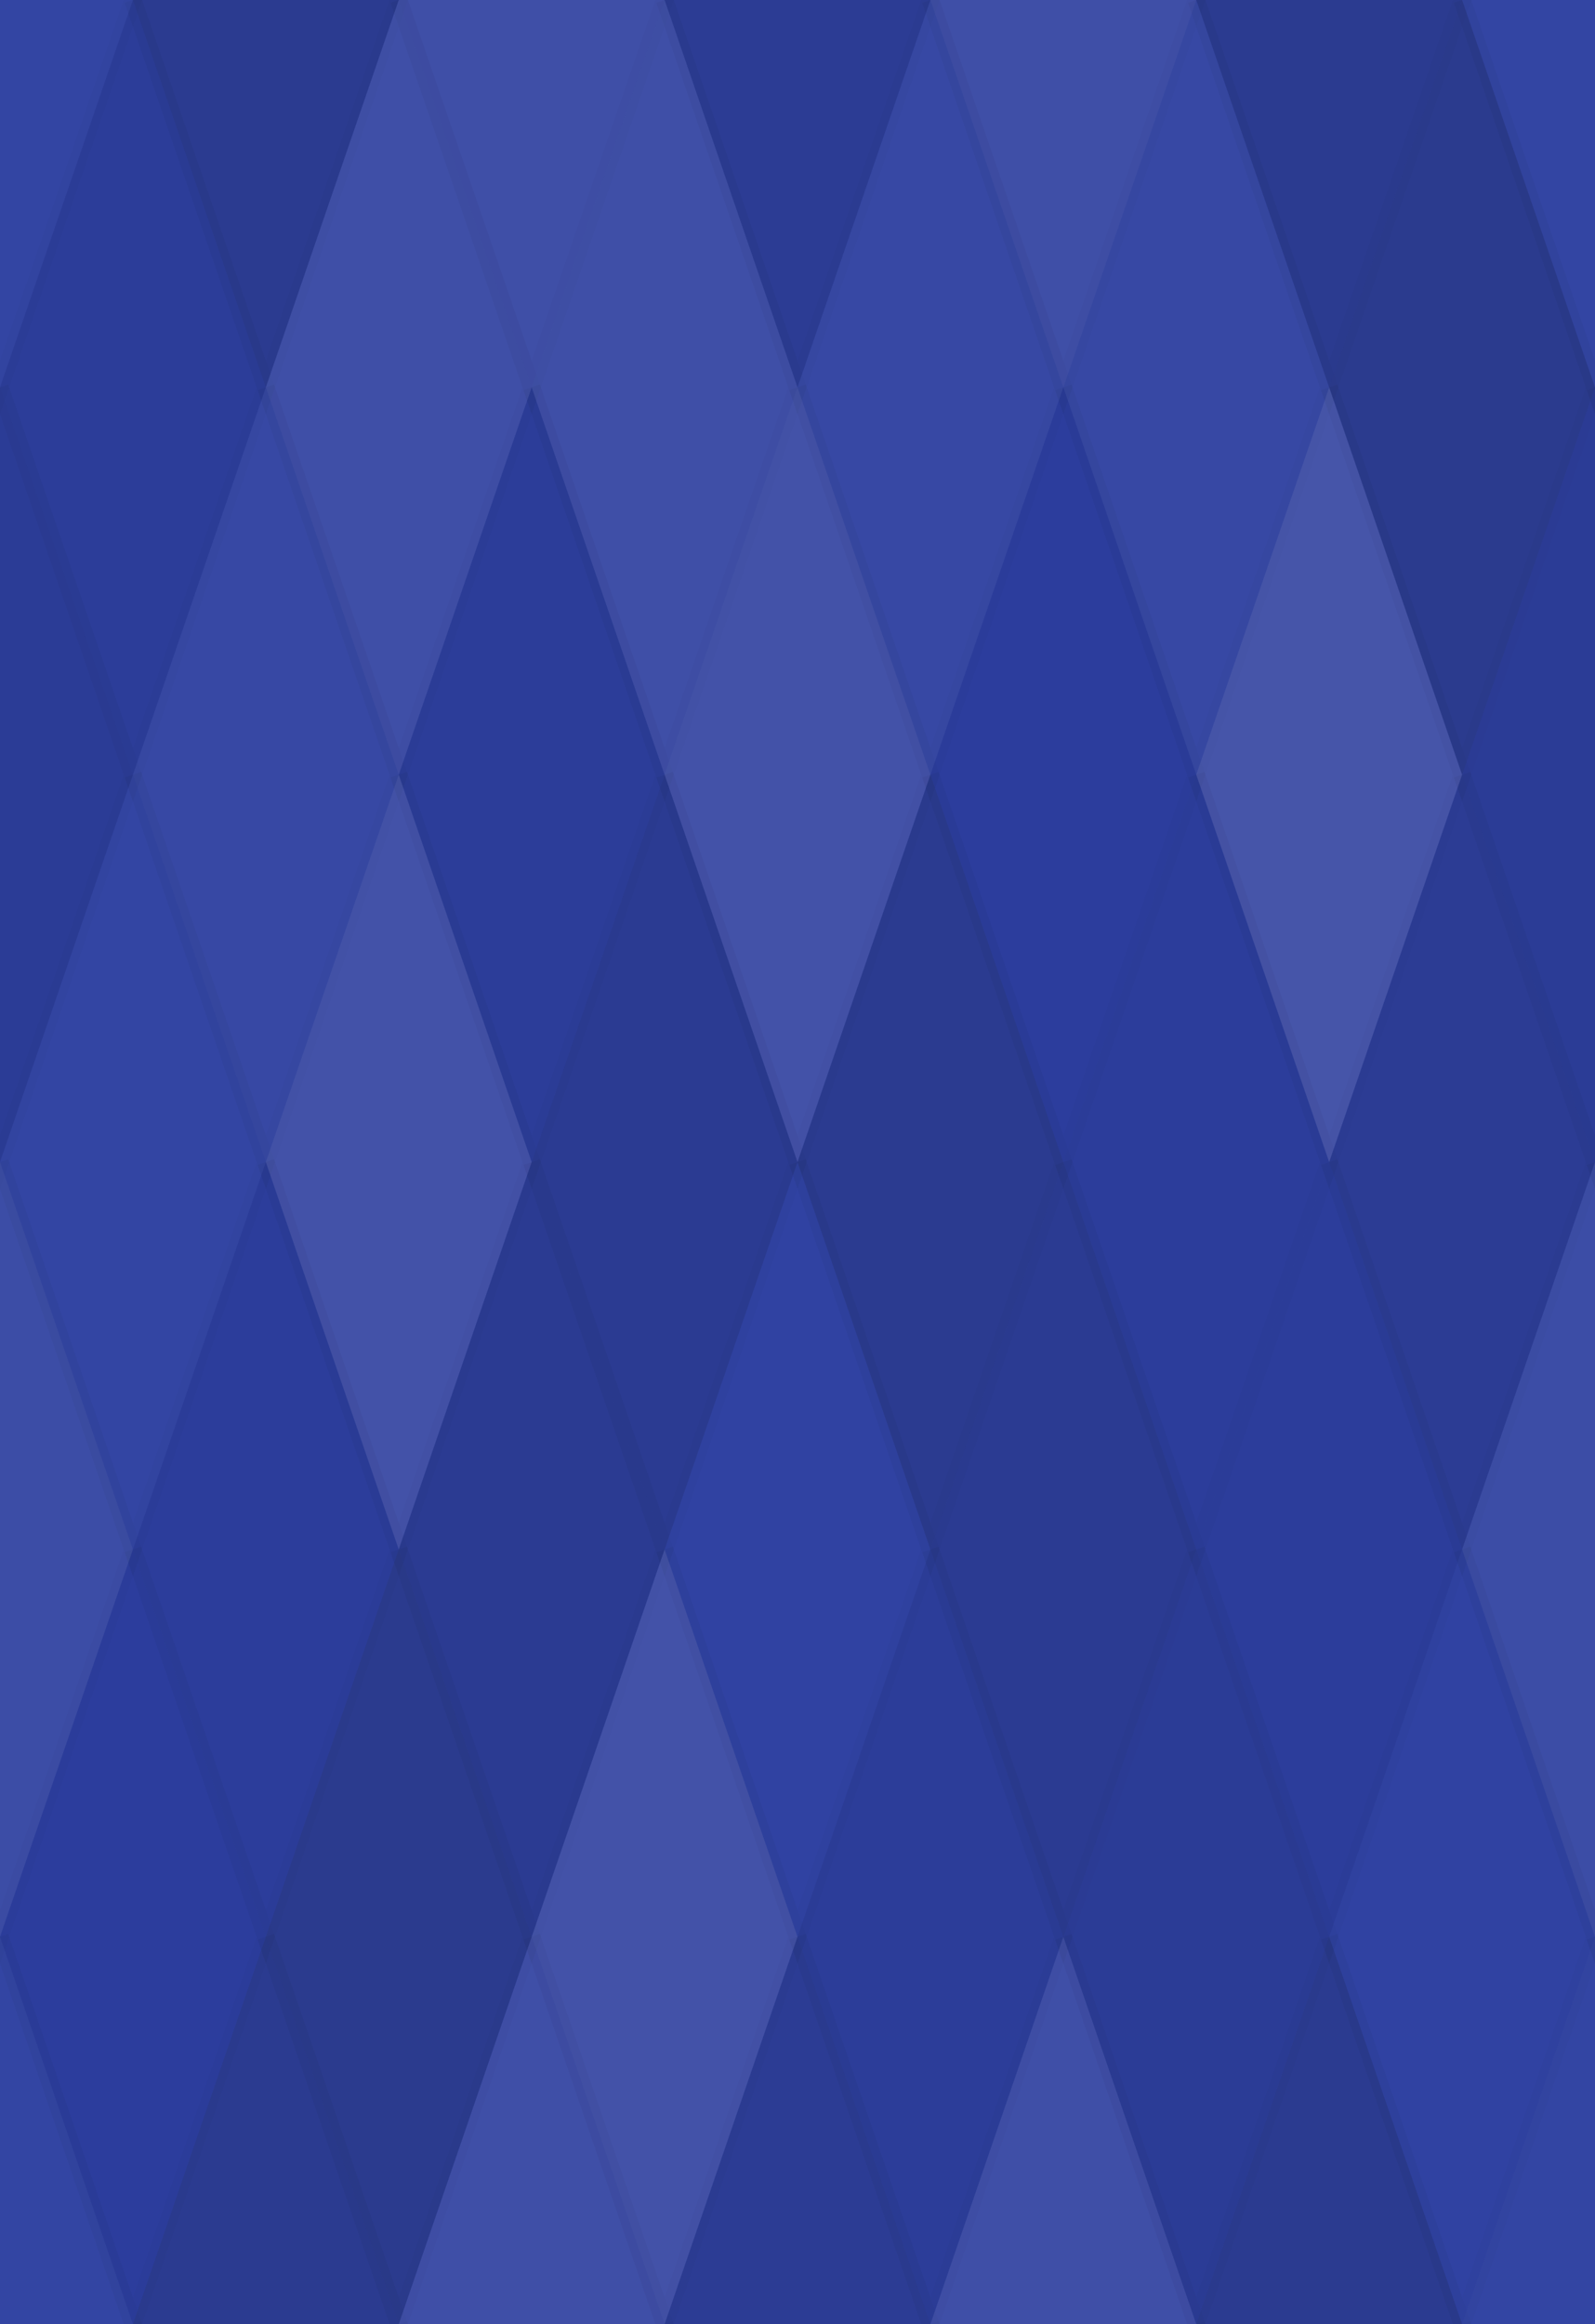 <svg xmlns="http://www.w3.org/2000/svg" width="92" height="134" viewbox="0 0 92 134" preserveAspectRatio="none"><rect x="0" y="0" width="100%" height="100%" fill="rgb(45, 63, 161)" /><polyline points="7.667, 0, 15.333, 22.333, 7.667, 44.667, 0, 22.333" fill="#ddd" fill-opacity="0.037" stroke="#000" stroke-opacity="0.02" transform="translate(-7.667, -22.333)" /><polyline points="7.667, 0, 15.333, 22.333, 7.667, 44.667, 0, 22.333" fill="#ddd" fill-opacity="0.037" stroke="#000" stroke-opacity="0.02" transform="translate(84.333, -22.333)" /><polyline points="7.667, 0, 15.333, 22.333, 7.667, 44.667, 0, 22.333" fill="#ddd" fill-opacity="0.037" stroke="#000" stroke-opacity="0.02" transform="translate(-7.667, 111.667)" /><polyline points="7.667, 0, 15.333, 22.333, 7.667, 44.667, 0, 22.333" fill="#ddd" fill-opacity="0.037" stroke="#000" stroke-opacity="0.02" transform="translate(84.333, 111.667)" /><polyline points="7.667, 0, 15.333, 22.333, 7.667, 44.667, 0, 22.333" fill="#222" fill-opacity="0.133" stroke="#000" stroke-opacity="0.02" transform="translate(7.667, -22.333)" /><polyline points="7.667, 0, 15.333, 22.333, 7.667, 44.667, 0, 22.333" fill="#222" fill-opacity="0.133" stroke="#000" stroke-opacity="0.02" transform="translate(7.667, 111.667)" /><polyline points="7.667, 0, 15.333, 22.333, 7.667, 44.667, 0, 22.333" fill="#ddd" fill-opacity="0.107" stroke="#000" stroke-opacity="0.02" transform="translate(23, -22.333)" /><polyline points="7.667, 0, 15.333, 22.333, 7.667, 44.667, 0, 22.333" fill="#ddd" fill-opacity="0.107" stroke="#000" stroke-opacity="0.02" transform="translate(23, 111.667)" /><polyline points="7.667, 0, 15.333, 22.333, 7.667, 44.667, 0, 22.333" fill="#222" fill-opacity="0.098" stroke="#000" stroke-opacity="0.02" transform="translate(38.333, -22.333)" /><polyline points="7.667, 0, 15.333, 22.333, 7.667, 44.667, 0, 22.333" fill="#222" fill-opacity="0.098" stroke="#000" stroke-opacity="0.02" transform="translate(38.333, 111.667)" /><polyline points="7.667, 0, 15.333, 22.333, 7.667, 44.667, 0, 22.333" fill="#ddd" fill-opacity="0.107" stroke="#000" stroke-opacity="0.02" transform="translate(53.667, -22.333)" /><polyline points="7.667, 0, 15.333, 22.333, 7.667, 44.667, 0, 22.333" fill="#ddd" fill-opacity="0.107" stroke="#000" stroke-opacity="0.02" transform="translate(53.667, 111.667)" /><polyline points="7.667, 0, 15.333, 22.333, 7.667, 44.667, 0, 22.333" fill="#222" fill-opacity="0.133" stroke="#000" stroke-opacity="0.02" transform="translate(69, -22.333)" /><polyline points="7.667, 0, 15.333, 22.333, 7.667, 44.667, 0, 22.333" fill="#222" fill-opacity="0.133" stroke="#000" stroke-opacity="0.02" transform="translate(69, 111.667)" /><polyline points="7.667, 0, 15.333, 22.333, 7.667, 44.667, 0, 22.333" fill="#222" fill-opacity="0.063" stroke="#000" stroke-opacity="0.02" transform="translate(0, 0)" /><polyline points="7.667, 0, 15.333, 22.333, 7.667, 44.667, 0, 22.333" fill="#222" fill-opacity="0.063" stroke="#000" stroke-opacity="0.02" transform="translate(92, 0)" /><polyline points="7.667, 0, 15.333, 22.333, 7.667, 44.667, 0, 22.333" fill="#ddd" fill-opacity="0.107" stroke="#000" stroke-opacity="0.02" transform="translate(15.333, 0)" /><polyline points="7.667, 0, 15.333, 22.333, 7.667, 44.667, 0, 22.333" fill="#ddd" fill-opacity="0.107" stroke="#000" stroke-opacity="0.02" transform="translate(30.667, 0)" /><polyline points="7.667, 0, 15.333, 22.333, 7.667, 44.667, 0, 22.333" fill="#ddd" fill-opacity="0.055" stroke="#000" stroke-opacity="0.02" transform="translate(46, 0)" /><polyline points="7.667, 0, 15.333, 22.333, 7.667, 44.667, 0, 22.333" fill="#ddd" fill-opacity="0.055" stroke="#000" stroke-opacity="0.02" transform="translate(61.333, 0)" /><polyline points="7.667, 0, 15.333, 22.333, 7.667, 44.667, 0, 22.333" fill="#222" fill-opacity="0.15" stroke="#000" stroke-opacity="0.02" transform="translate(76.667, 0)" /><polyline points="7.667, 0, 15.333, 22.333, 7.667, 44.667, 0, 22.333" fill="#222" fill-opacity="0.081" stroke="#000" stroke-opacity="0.02" transform="translate(-7.667, 22.333)" /><polyline points="7.667, 0, 15.333, 22.333, 7.667, 44.667, 0, 22.333" fill="#222" fill-opacity="0.081" stroke="#000" stroke-opacity="0.02" transform="translate(84.333, 22.333)" /><polyline points="7.667, 0, 15.333, 22.333, 7.667, 44.667, 0, 22.333" fill="#ddd" fill-opacity="0.055" stroke="#000" stroke-opacity="0.02" transform="translate(7.667, 22.333)" /><polyline points="7.667, 0, 15.333, 22.333, 7.667, 44.667, 0, 22.333" fill="#222" fill-opacity="0.063" stroke="#000" stroke-opacity="0.02" transform="translate(23, 22.333)" /><polyline points="7.667, 0, 15.333, 22.333, 7.667, 44.667, 0, 22.333" fill="#ddd" fill-opacity="0.124" stroke="#000" stroke-opacity="0.02" transform="translate(38.333, 22.333)" /><polyline points="7.667, 0, 15.333, 22.333, 7.667, 44.667, 0, 22.333" fill="#222" fill-opacity="0.029" stroke="#000" stroke-opacity="0.02" transform="translate(53.667, 22.333)" /><polyline points="7.667, 0, 15.333, 22.333, 7.667, 44.667, 0, 22.333" fill="#ddd" fill-opacity="0.141" stroke="#000" stroke-opacity="0.02" transform="translate(69, 22.333)" /><polyline points="7.667, 0, 15.333, 22.333, 7.667, 44.667, 0, 22.333" fill="#ddd" fill-opacity="0.037" stroke="#000" stroke-opacity="0.02" transform="translate(0, 44.667)" /><polyline points="7.667, 0, 15.333, 22.333, 7.667, 44.667, 0, 22.333" fill="#ddd" fill-opacity="0.037" stroke="#000" stroke-opacity="0.02" transform="translate(92, 44.667)" /><polyline points="7.667, 0, 15.333, 22.333, 7.667, 44.667, 0, 22.333" fill="#ddd" fill-opacity="0.124" stroke="#000" stroke-opacity="0.02" transform="translate(15.333, 44.667)" /><polyline points="7.667, 0, 15.333, 22.333, 7.667, 44.667, 0, 22.333" fill="#222" fill-opacity="0.115" stroke="#000" stroke-opacity="0.02" transform="translate(30.667, 44.667)" /><polyline points="7.667, 0, 15.333, 22.333, 7.667, 44.667, 0, 22.333" fill="#222" fill-opacity="0.133" stroke="#000" stroke-opacity="0.02" transform="translate(46, 44.667)" /><polyline points="7.667, 0, 15.333, 22.333, 7.667, 44.667, 0, 22.333" fill="#222" fill-opacity="0.046" stroke="#000" stroke-opacity="0.02" transform="translate(61.333, 44.667)" /><polyline points="7.667, 0, 15.333, 22.333, 7.667, 44.667, 0, 22.333" fill="#222" fill-opacity="0.098" stroke="#000" stroke-opacity="0.02" transform="translate(76.667, 44.667)" /><polyline points="7.667, 0, 15.333, 22.333, 7.667, 44.667, 0, 22.333" fill="#ddd" fill-opacity="0.089" stroke="#000" stroke-opacity="0.02" transform="translate(-7.667, 67)" /><polyline points="7.667, 0, 15.333, 22.333, 7.667, 44.667, 0, 22.333" fill="#ddd" fill-opacity="0.089" stroke="#000" stroke-opacity="0.02" transform="translate(84.333, 67)" /><polyline points="7.667, 0, 15.333, 22.333, 7.667, 44.667, 0, 22.333" fill="#222" fill-opacity="0.046" stroke="#000" stroke-opacity="0.02" transform="translate(7.667, 67)" /><polyline points="7.667, 0, 15.333, 22.333, 7.667, 44.667, 0, 22.333" fill="#222" fill-opacity="0.115" stroke="#000" stroke-opacity="0.02" transform="translate(23, 67)" /><polyline points="7.667, 0, 15.333, 22.333, 7.667, 44.667, 0, 22.333" fill="#ddd" fill-opacity="0.02" stroke="#000" stroke-opacity="0.02" transform="translate(38.333, 67)" /><polyline points="7.667, 0, 15.333, 22.333, 7.667, 44.667, 0, 22.333" fill="#222" fill-opacity="0.115" stroke="#000" stroke-opacity="0.02" transform="translate(53.667, 67)" /><polyline points="7.667, 0, 15.333, 22.333, 7.667, 44.667, 0, 22.333" fill="#222" fill-opacity="0.046" stroke="#000" stroke-opacity="0.02" transform="translate(69, 67)" /><polyline points="7.667, 0, 15.333, 22.333, 7.667, 44.667, 0, 22.333" fill="#222" fill-opacity="0.029" stroke="#000" stroke-opacity="0.02" transform="translate(0, 89.333)" /><polyline points="7.667, 0, 15.333, 22.333, 7.667, 44.667, 0, 22.333" fill="#222" fill-opacity="0.029" stroke="#000" stroke-opacity="0.02" transform="translate(92, 89.333)" /><polyline points="7.667, 0, 15.333, 22.333, 7.667, 44.667, 0, 22.333" fill="#222" fill-opacity="0.15" stroke="#000" stroke-opacity="0.02" transform="translate(15.333, 89.333)" /><polyline points="7.667, 0, 15.333, 22.333, 7.667, 44.667, 0, 22.333" fill="#ddd" fill-opacity="0.124" stroke="#000" stroke-opacity="0.02" transform="translate(30.667, 89.333)" /><polyline points="7.667, 0, 15.333, 22.333, 7.667, 44.667, 0, 22.333" fill="#222" fill-opacity="0.063" stroke="#000" stroke-opacity="0.02" transform="translate(46, 89.333)" /><polyline points="7.667, 0, 15.333, 22.333, 7.667, 44.667, 0, 22.333" fill="#222" fill-opacity="0.081" stroke="#000" stroke-opacity="0.02" transform="translate(61.333, 89.333)" /><polyline points="7.667, 0, 15.333, 22.333, 7.667, 44.667, 0, 22.333" fill="#ddd" fill-opacity="0.02" stroke="#000" stroke-opacity="0.02" transform="translate(76.667, 89.333)" /></svg>